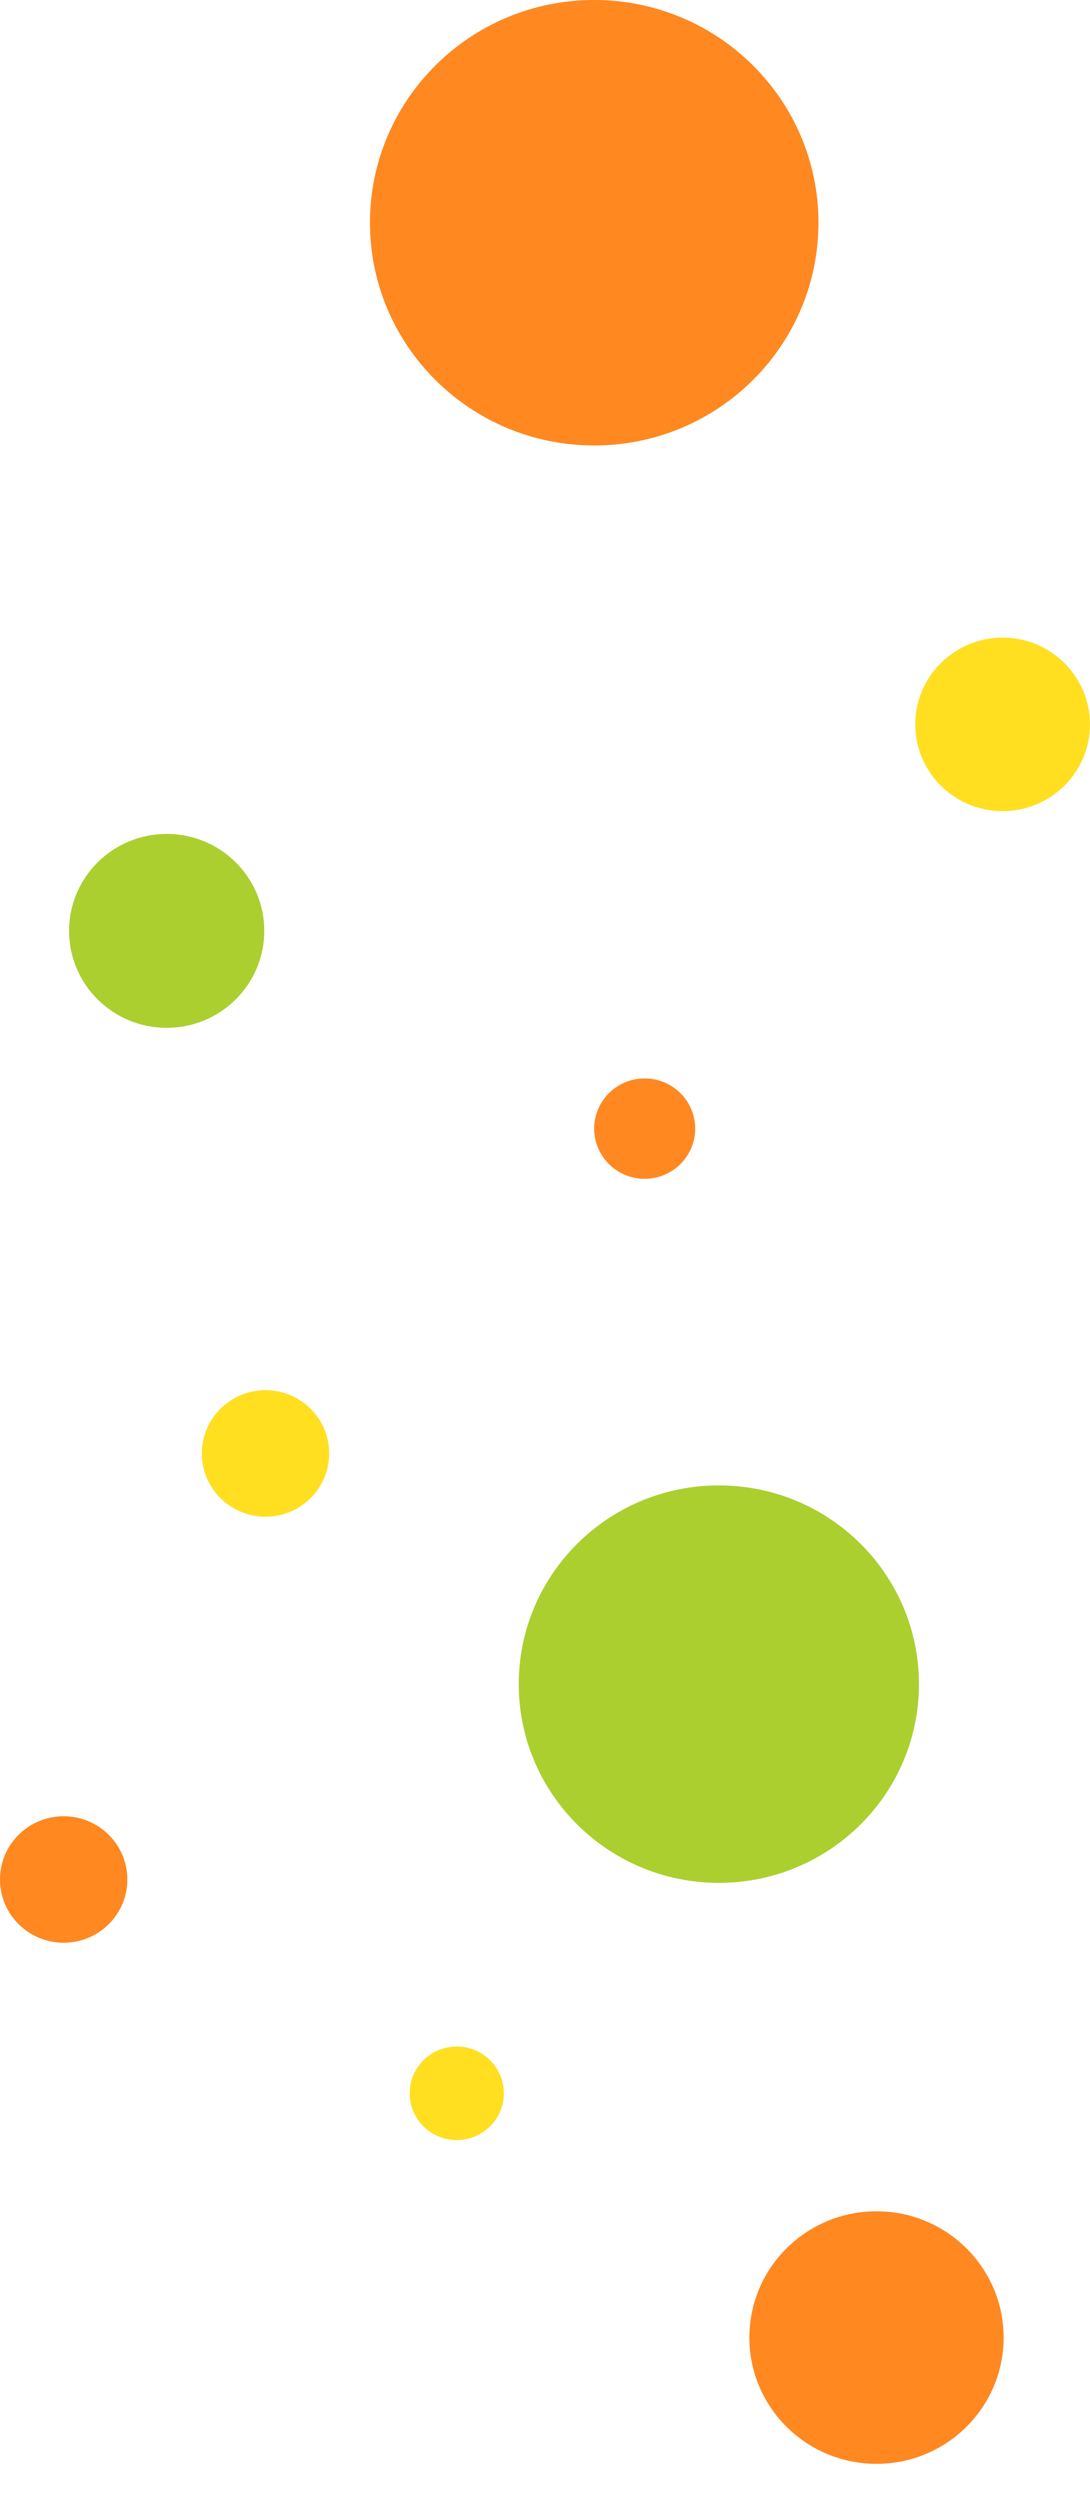 <svg fill="none" height="55" viewBox="0 0 24 55" width="24" xmlns="http://www.w3.org/2000/svg"><path d="m19.299 54.203c1.546 0 2.799-1.244 2.799-2.778s-1.253-2.778-2.799-2.778c-1.546 0-2.799 1.244-2.799 2.778s1.253 2.778 2.799 2.778z" fill="#ff8820"/><path d="m13.083 9.8c2.727 0 4.938-2.194 4.938-4.9 0-2.706-2.211-4.9-4.938-4.9-2.727 0-4.937 2.194-4.937 4.9 0 2.706 2.211 4.9 4.937 4.9z" fill="#ff8820"/><path d="m5.846 33.367c.774 0 1.402-.623 1.402-1.392 0-.769-.628-1.392-1.402-1.392s-1.402.623-1.402 1.392c0 .768.628 1.392 1.402 1.392z" fill="#ffdf20"/><path d="m22.076 17.845c1.062 0 1.923-.855 1.923-1.909s-.861-1.909-1.923-1.909-1.923.855-1.923 1.909.861 1.909 1.923 1.909z" fill="#ffdf20"/><path d="m3.67 22.612c1.187 0 2.149-.955 2.149-2.133 0-1.178-.962-2.133-2.149-2.133s-2.149.955-2.149 2.133c0 1.178.962 2.133 2.149 2.133z" fill="#abcf2f"/><path d="m10.057 47.08c.573 0 1.037-.461 1.037-1.029s-.464-1.029-1.037-1.029c-.573 0-1.037.461-1.037 1.029s.464 1.029 1.037 1.029z" fill="#ffdf20"/><path d="m1.402 42.739c.774 0 1.402-.623 1.402-1.392 0-.768-.628-1.391-1.402-1.391-.774 0-1.402.623-1.402 1.391 0 .769.628 1.392 1.402 1.392z" fill="#ff8820"/><path d="m14.195 25.933c.614 0 1.112-.494 1.112-1.104 0-.61-.498-1.104-1.112-1.104-.614 0-1.112.494-1.112 1.104 0 .61.498 1.104 1.112 1.104z" fill="#ff8820"/><path d="m15.828 41.422c2.433 0 4.406-1.957 4.406-4.372s-1.972-4.372-4.406-4.372-4.406 1.958-4.406 4.372 1.972 4.372 4.406 4.372z" fill="#abcf2f"/></svg>
